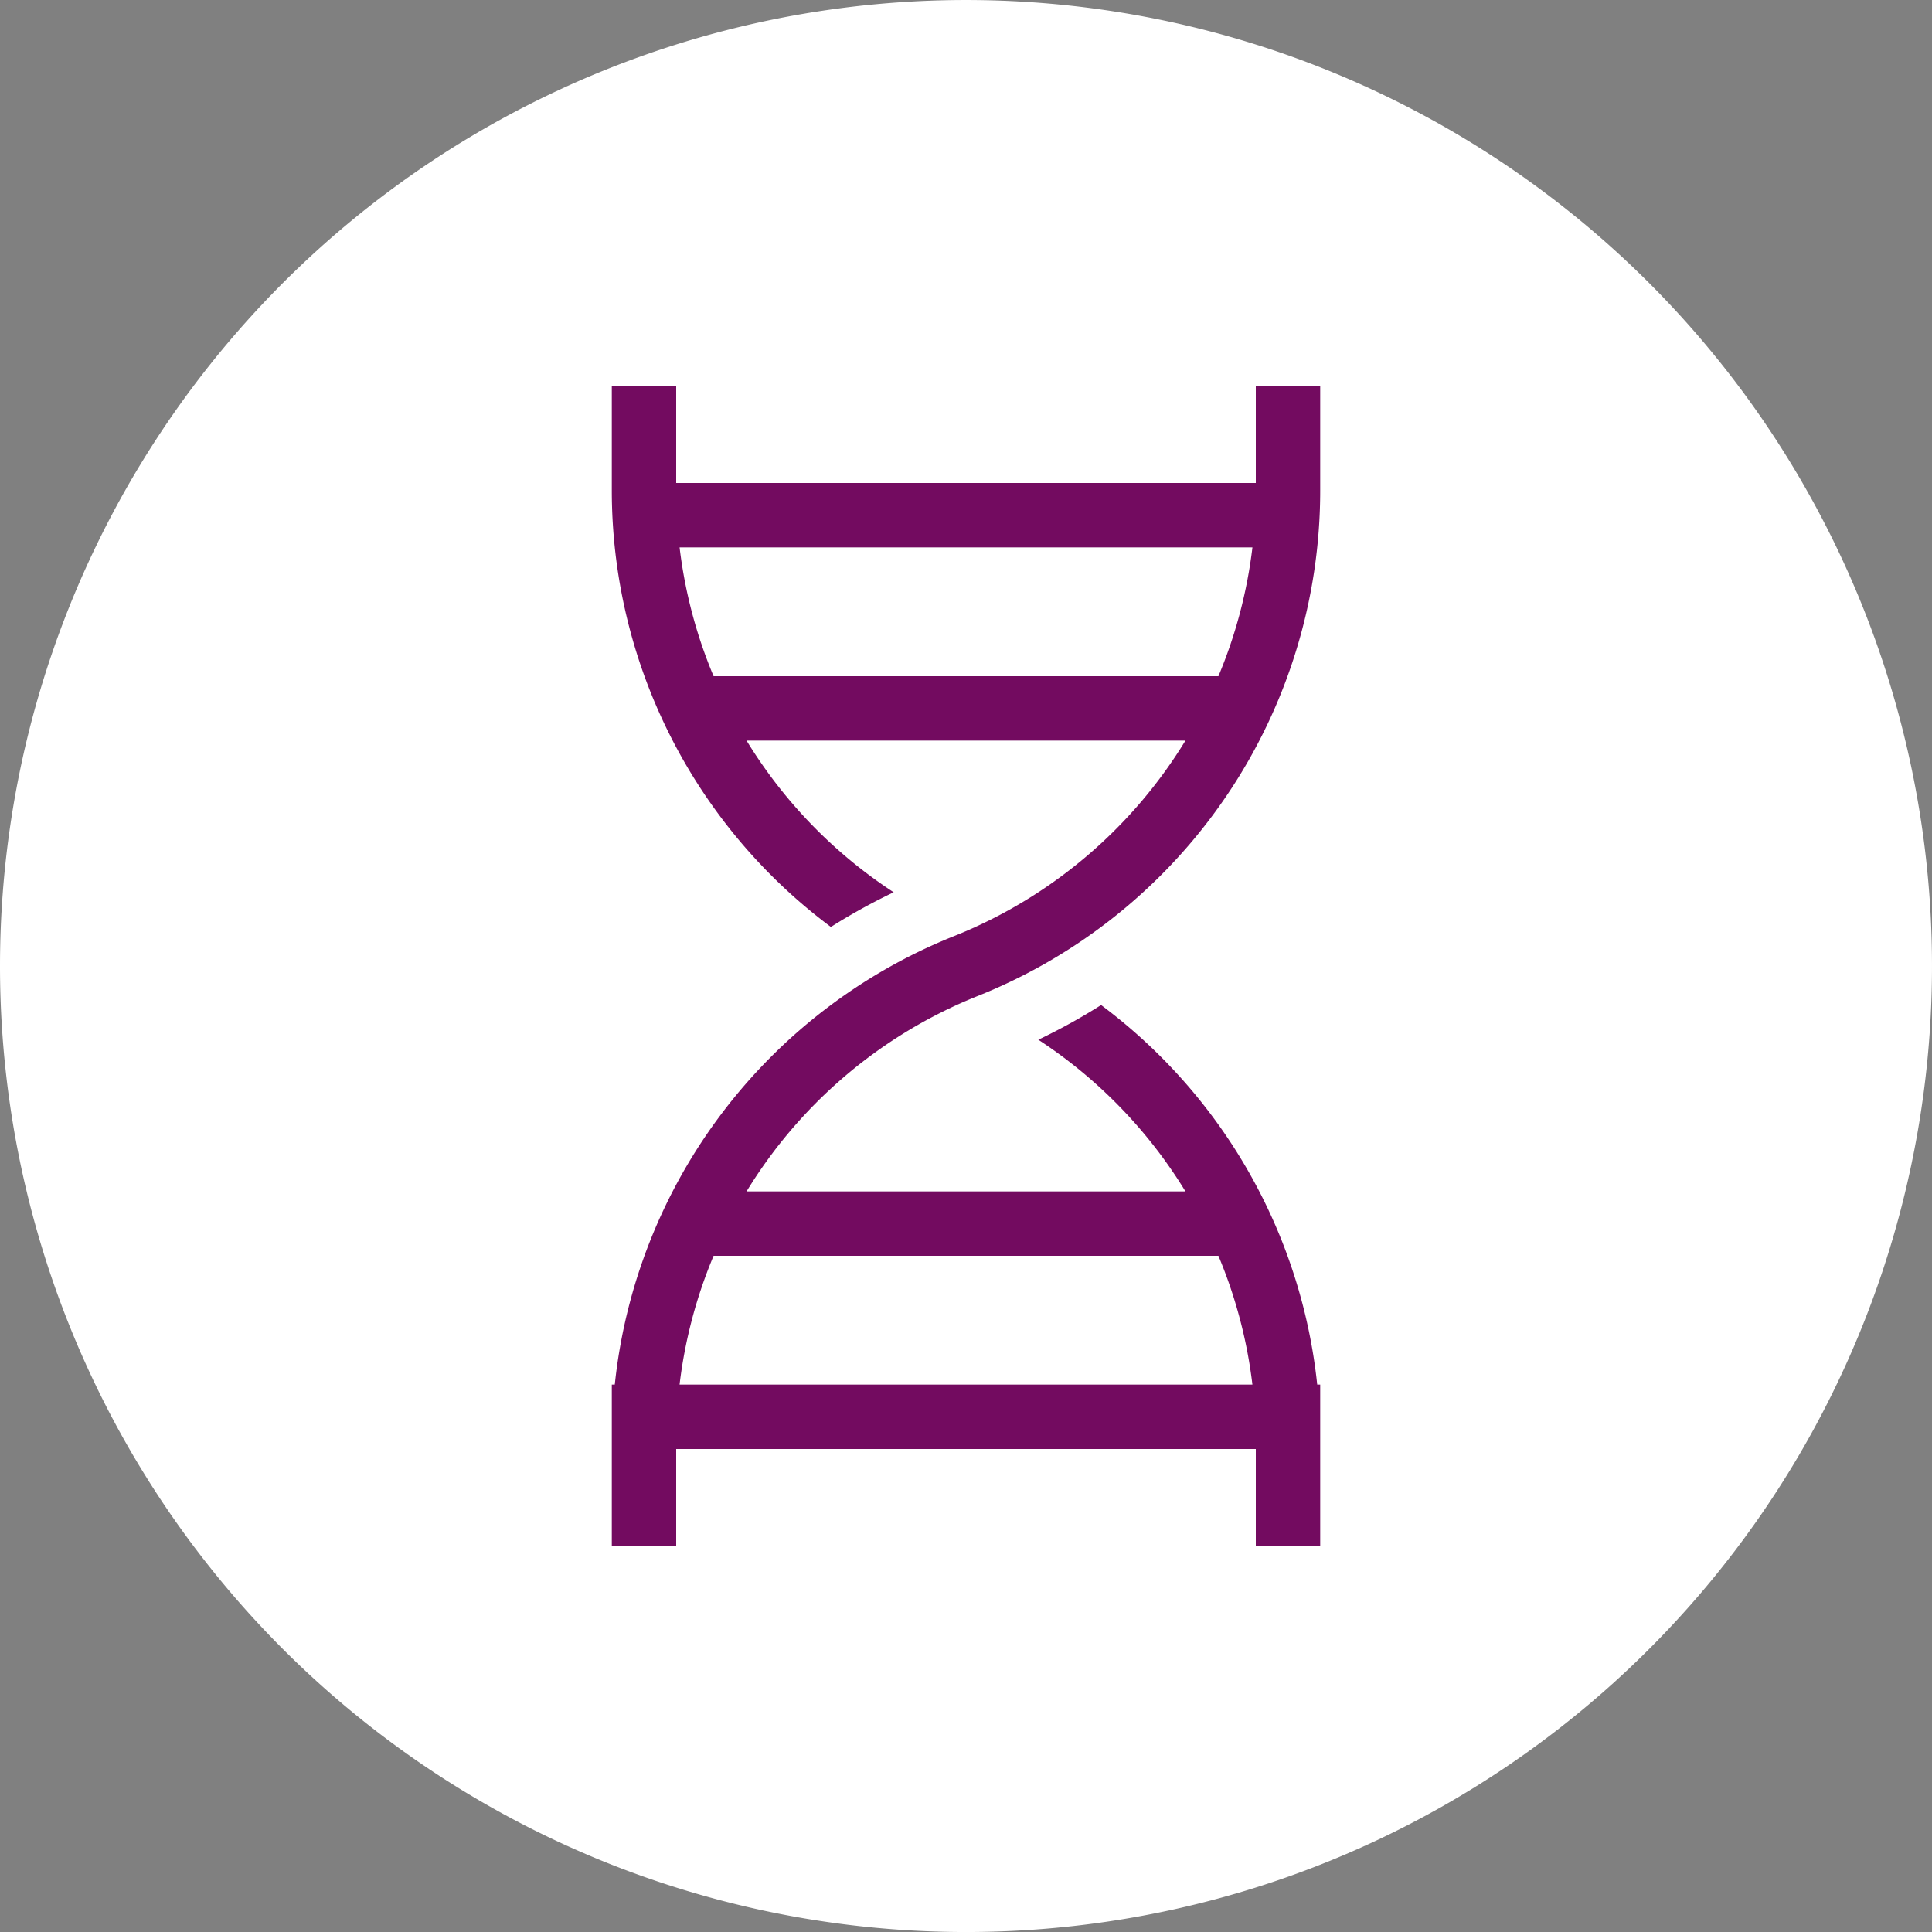<svg xmlns="http://www.w3.org/2000/svg" width="90" height="90" viewBox="0 0 90 90"><rect x="0" y="0" width="90" height="90" fill="#808080" stroke="none"/><g transform="translate(-170 -3399)"><path d="M10227.994,524.737a45,45,0,1,1,45,45,45,45,0,0,1-45-45" transform="translate(-10057.994 2919.264)" fill="#fff" fill-rule="evenodd"/><path d="M46,10.845V6H43v4.5H16V6H13v4.845A25.365,25.365,0,0,0,23.206,31.181a28.365,28.365,0,0,1,2.925-1.615A22.359,22.359,0,0,1,19.278,22.5H39.722A22.344,22.344,0,0,1,29.5,31.376l-.024.01q-.265.114-.533.221A25.353,25.353,0,0,0,13.139,52.5H13V60h3V55.5H43V60h3V52.5h-.139A25.372,25.372,0,0,0,35.794,34.819a28.365,28.365,0,0,1-2.925,1.615A22.359,22.359,0,0,1,39.722,43.5H19.278A22.344,22.344,0,0,1,29.5,34.624l.024-.01q.265-.114.533-.221A25.353,25.353,0,0,0,46,10.845ZM41.258,46.5H17.742a22.313,22.313,0,0,0-1.585,6H42.842A22.313,22.313,0,0,0,41.258,46.5Zm-23.515-27H41.258a22.313,22.313,0,0,0,1.585-6H16.158A22.313,22.313,0,0,0,17.742,19.5Z" transform="translate(185.5 3411)" fill="#730b60" fill-rule="evenodd"/></g></svg>